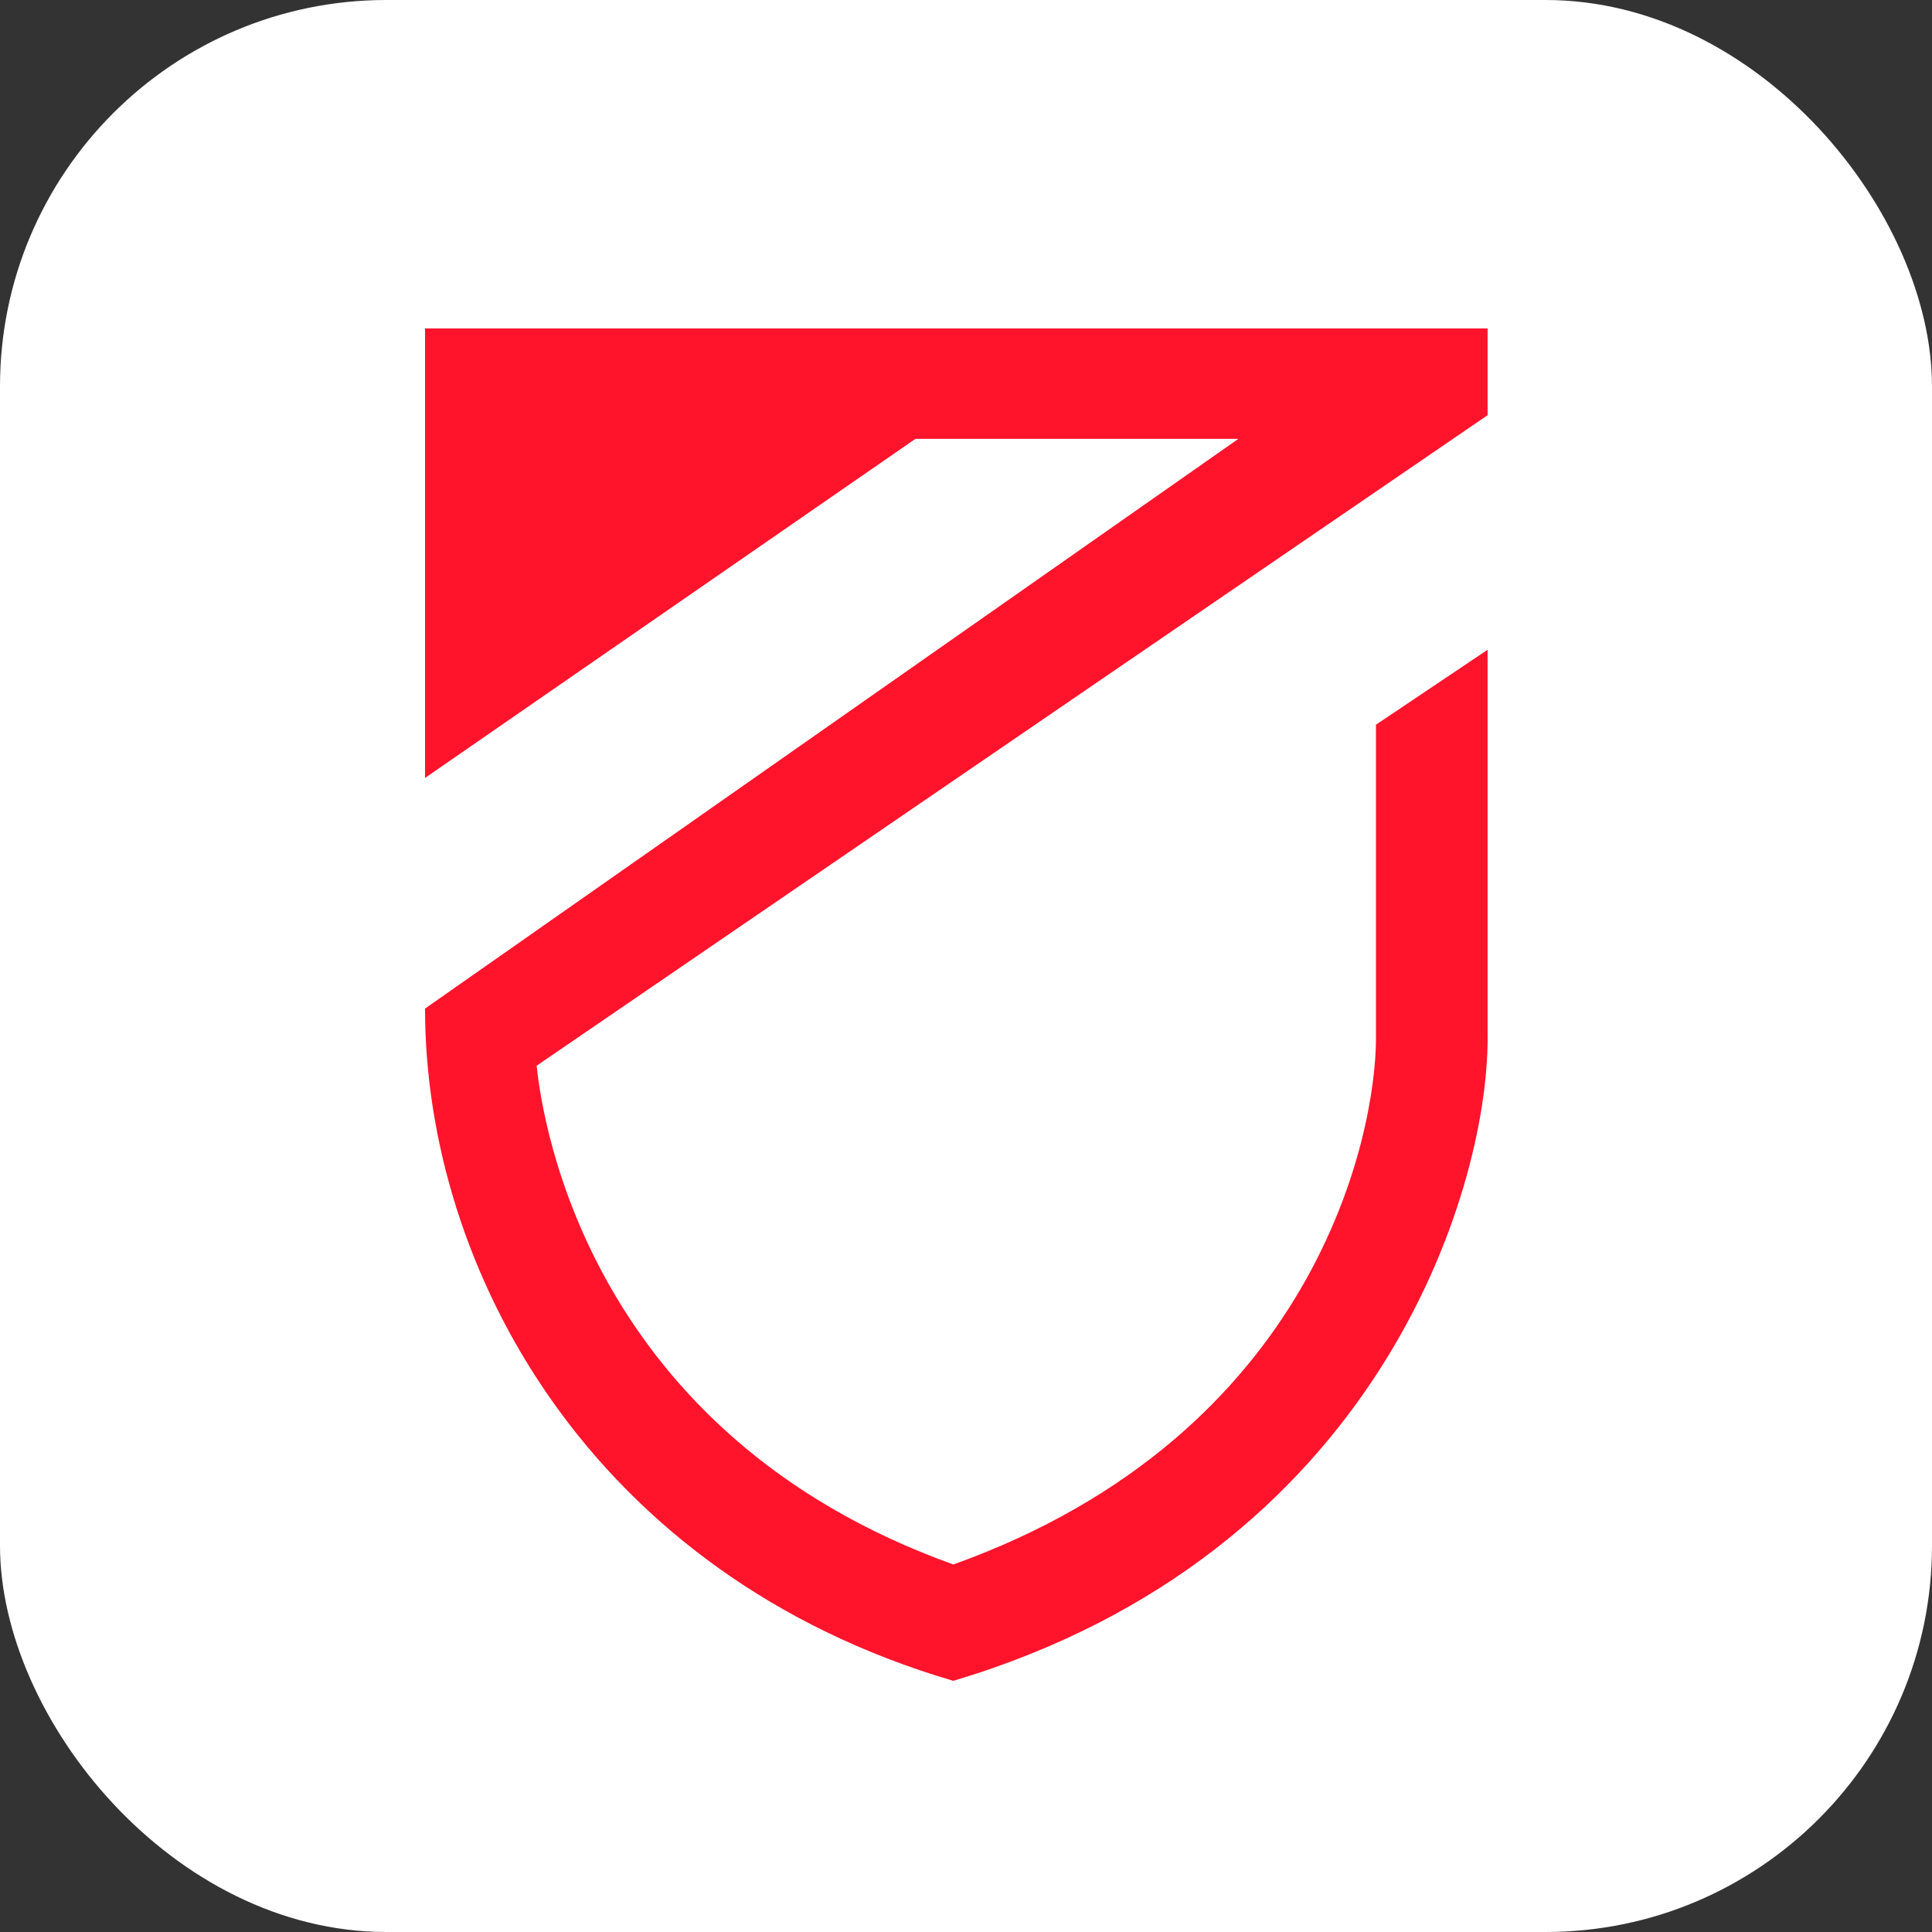 <?xml version="1.0" encoding="UTF-8"?> <svg xmlns="http://www.w3.org/2000/svg" width="100" height="100" viewBox="0 0 100 100" fill="none"><rect x="0" y="0" width="100" height="100" fill="#333333" stroke="none"/><rect width="100" height="100" rx="20" fill="white"></rect><path d="M76.998 53.735V33.632L71.22 37.51V53.732C71.22 58.732 68.127 74.242 49.345 80.977C30.565 74.243 28.089 58.222 27.778 55.16L76.998 21.49V17H22V40.266L47.384 22.714H64.1L22 52.204C22 65.674 30.565 81.49 49.345 87C71.22 80.469 77 61.795 77 53.735" fill="#FF142C"></path></svg> 